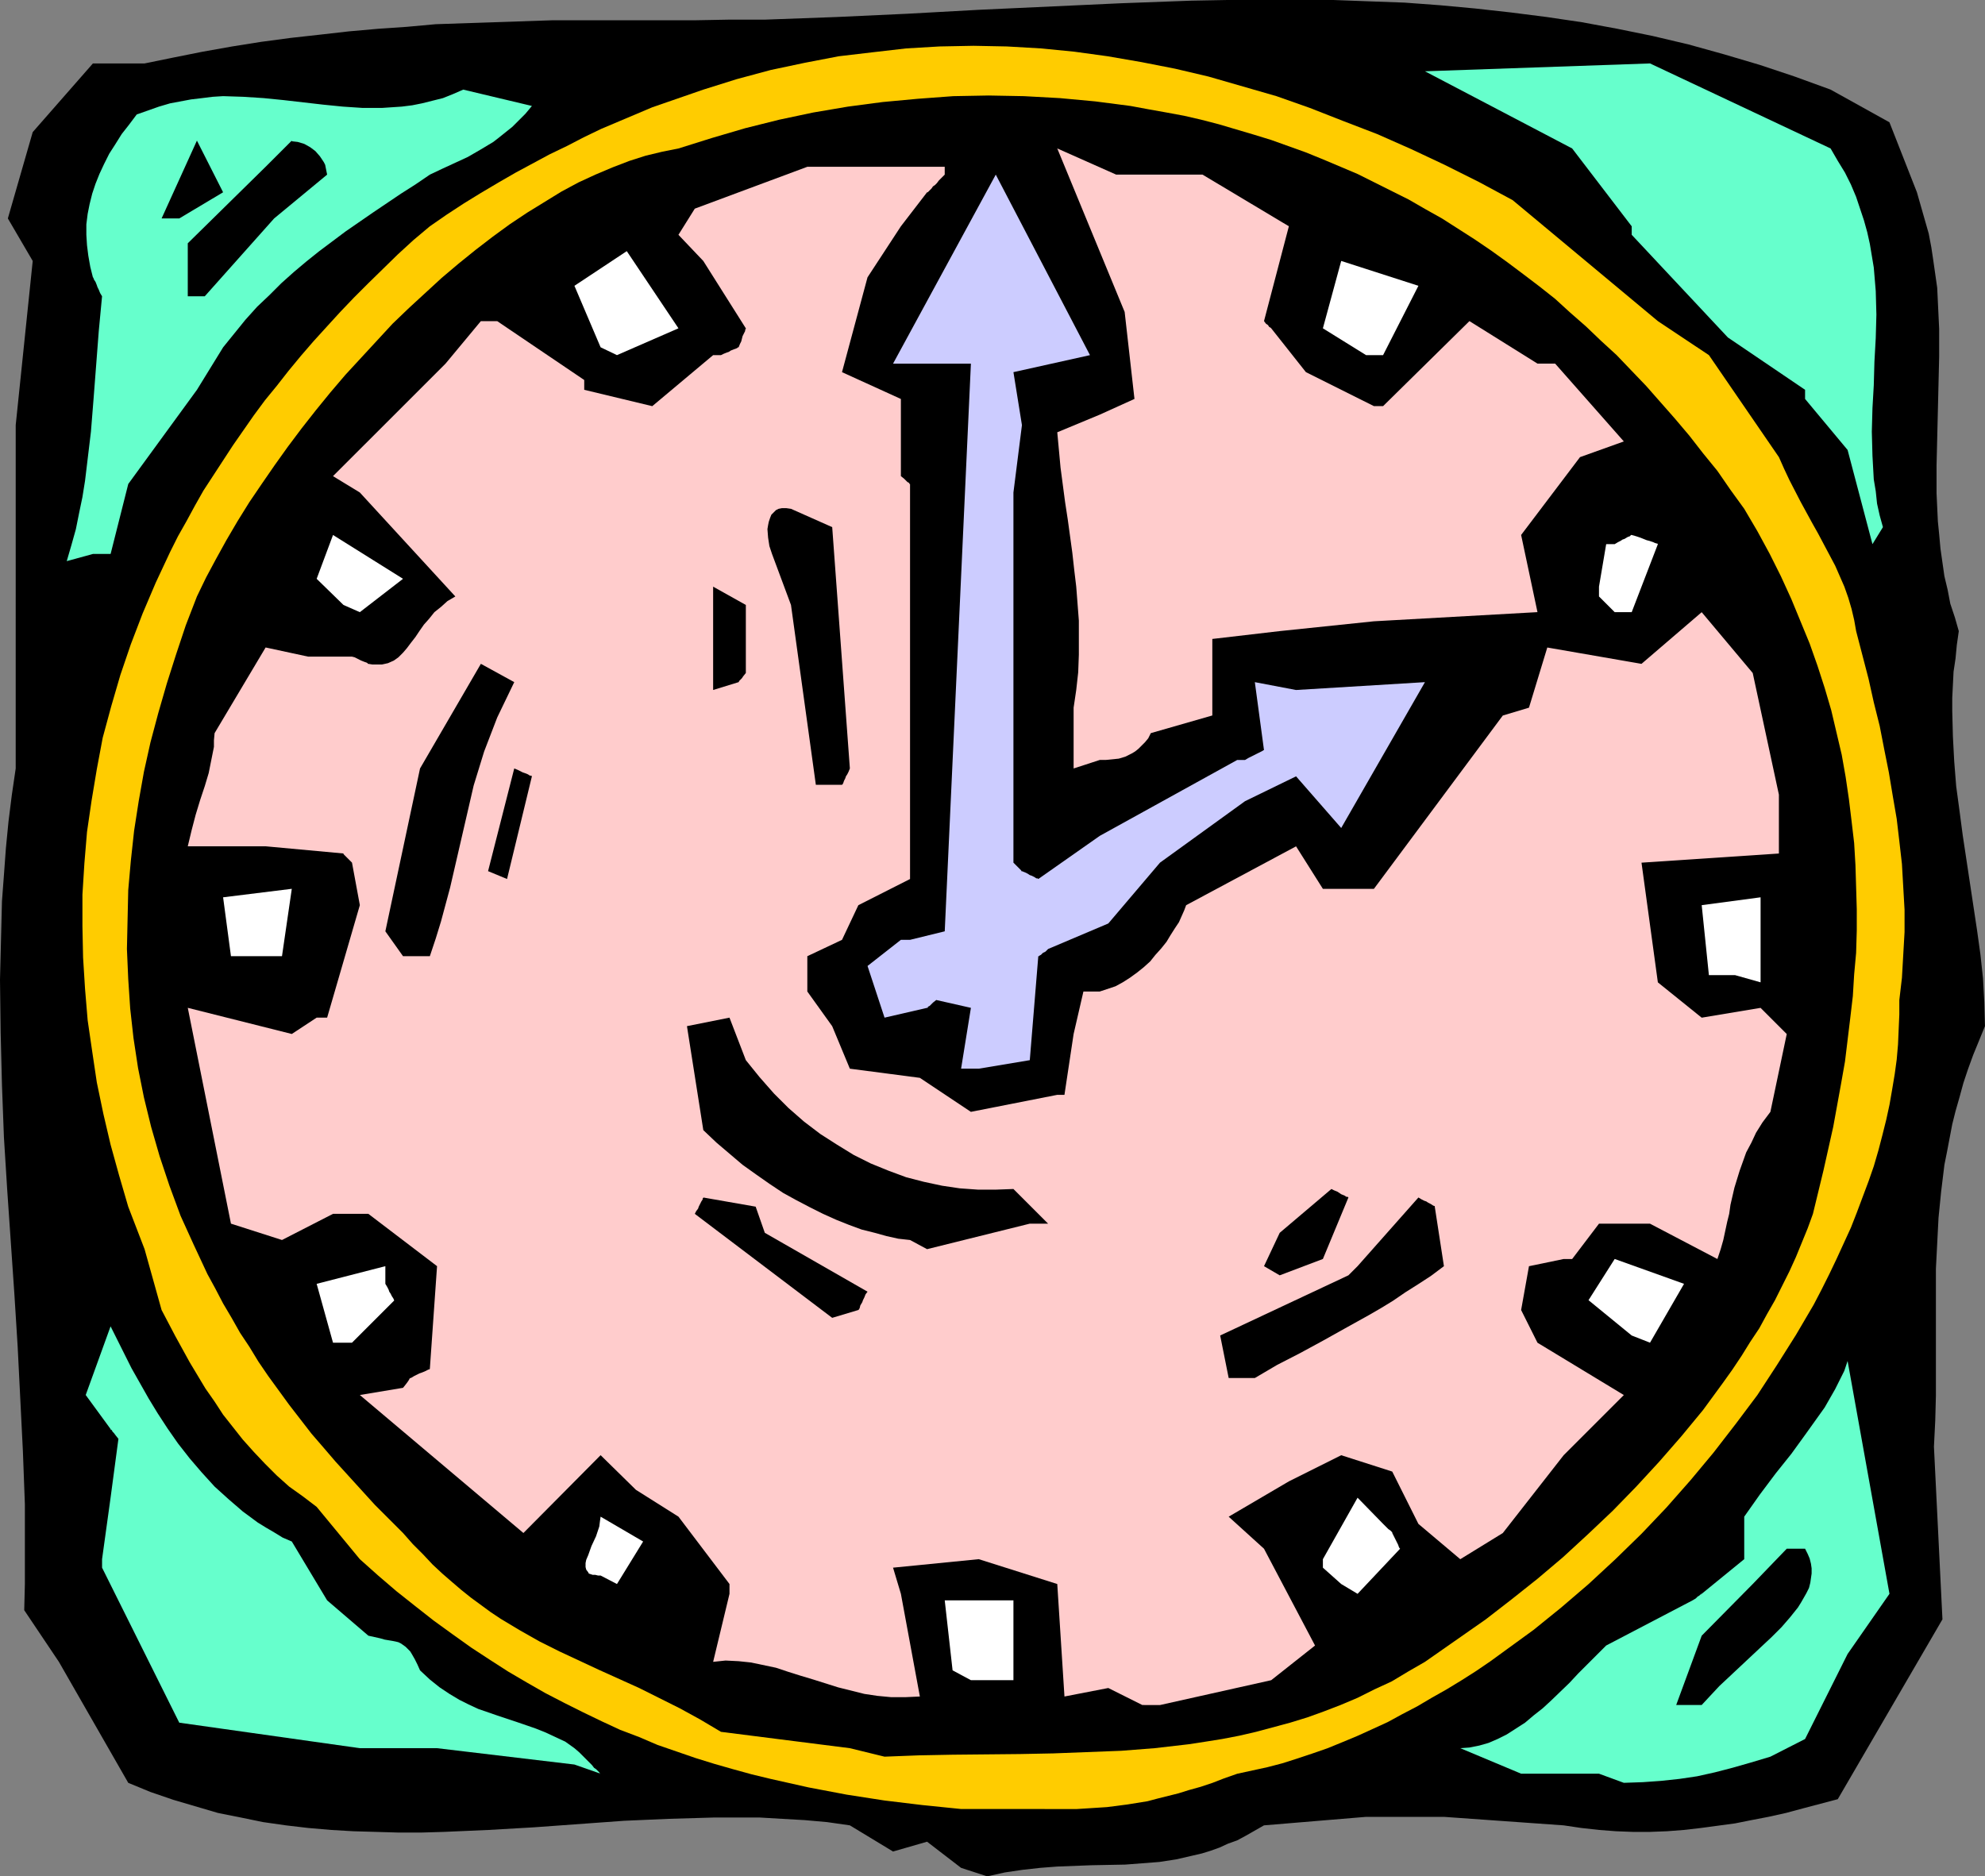 <?xml version="1.0" encoding="UTF-8" standalone="no"?>
<svg
   version="1.0"
   width="129.724mm"
   height="122.639mm"
   id="svg32"
   sodipodi:docname="02 o'Clock 2.wmf"
   xmlns:inkscape="http://www.inkscape.org/namespaces/inkscape"
   xmlns:sodipodi="http://sodipodi.sourceforge.net/DTD/sodipodi-0.dtd"
   xmlns="http://www.w3.org/2000/svg"
   xmlns:svg="http://www.w3.org/2000/svg">
  <rect width="100%" height="100%" fill="#808080" stroke="none"/>
  <sodipodi:namedview
     id="namedview32"
     pagecolor="#ffffff"
     bordercolor="#000000"
     borderopacity="0.25"
     inkscape:showpageshadow="2"
     inkscape:pageopacity="0.0"
     inkscape:pagecheckerboard="0"
     inkscape:deskcolor="#d1d1d1"
     inkscape:document-units="mm" />
  <defs
     id="defs1">
    <pattern
       id="WMFhbasepattern"
       patternUnits="userSpaceOnUse"
       width="6"
       height="6"
       x="0"
       y="0" />
  </defs>
  <path
     style="fill:#000000;fill-opacity:1;fill-rule:evenodd;stroke:none"
     d="m 237.39,461.418 -8.403,-6.462 -8.403,2.423 -10.666,-6.462 -5.656,-0.808 -5.494,-0.485 -5.656,-0.323 -5.494,-0.323 h -5.656 -5.494 l -11.15,0.323 -11.15,0.485 -11.15,0.808 -11.15,0.808 -11.15,0.646 -11.15,0.485 -5.494,0.162 h -5.656 l -5.494,-0.162 -5.656,-0.162 -5.494,-0.323 -5.656,-0.485 -5.494,-0.646 -5.656,-0.808 -5.494,-1.131 -5.656,-1.131 -5.494,-1.616 -5.494,-1.616 -5.656,-1.939 -5.494,-2.262 -17.13,-29.889 -8.565,-12.763 0.162,-6.462 v -6.624 -13.086 L 5.656,358.504 5.01,345.579 4.363,332.654 3.555,319.729 1.778,293.879 0.97,280.955 0.485,268.03 0.162,255.105 0,242.018 l 0.162,-6.462 0.162,-6.462 0.162,-6.462 0.485,-6.462 0.485,-6.624 0.646,-6.624 0.808,-6.462 0.97,-6.624 V 105.015 L 8.08,64.463 1.939,53.961 8.08,32.635 22.947,15.671 H 35.714 v 0 l 7.11,-1.454 7.272,-1.454 7.272,-1.292 7.11,-1.131 7.272,-0.969 7.272,-0.808 7.11,-0.808 7.272,-0.646 7.11,-0.485 7.11,-0.646 14.382,-0.485 14.382,-0.485 h 14.221 21.008 l 8.726,-0.162 h 8.726 L 206.686,4.201 224.139,3.393 241.753,2.423 276.82,0.808 294.273,0.162 303.161,0 h 8.726 8.726 8.726 l 8.726,0.323 8.888,0.323 8.726,0.646 8.726,0.808 8.726,0.969 8.888,1.131 8.726,1.292 8.726,1.616 8.726,1.777 8.888,2.1 8.726,2.423 8.726,2.585 8.726,2.908 8.888,3.231 14.544,8.078 6.787,17.287 0.97,3.393 0.97,3.393 0.97,3.393 0.646,3.393 0.485,3.231 0.485,3.393 0.485,3.393 0.162,3.393 0.323,6.786 v 6.786 l -0.323,13.571 -0.323,13.41 v 6.786 l 0.323,6.947 0.323,3.231 0.323,3.554 0.485,3.393 0.485,3.393 0.808,3.393 0.646,3.393 1.131,3.393 0.97,3.393 -0.485,3.393 -0.323,3.393 -0.485,3.231 -0.323,6.462 v 3.231 l 0.162,6.301 0.323,6.139 0.485,6.139 0.808,5.978 0.808,6.139 1.778,11.794 1.778,11.794 0.808,5.816 0.646,5.978 0.323,5.816 0.162,5.978 -1.454,3.554 -1.454,3.554 -1.293,3.554 -1.131,3.393 -0.97,3.554 -0.97,3.393 -0.808,3.231 -0.646,3.393 -0.646,3.393 -0.646,3.231 -0.808,6.624 -0.646,6.462 -0.323,6.301 -0.323,6.301 v 6.301 25.042 l -0.162,6.139 -0.323,6.462 2.101,42.652 -25.856,44.429 -8.565,2.262 -4.202,1.131 -4.363,0.969 -4.202,0.808 -4.04,0.808 -8.403,1.131 -4.202,0.485 -4.202,0.323 -4.202,0.162 h -4.202 l -4.202,-0.162 -4.202,-0.323 -4.363,-0.485 -4.363,-0.646 -29.573,-2.1 h -19.23 l -25.21,2.1 -2.262,1.292 -2.262,1.292 -2.101,1.131 -2.262,0.808 -2.101,0.969 -2.262,0.808 -2.101,0.646 -2.101,0.485 -4.202,0.969 -4.202,0.646 -4.202,0.323 -4.202,0.323 -8.403,0.162 -8.403,0.323 -4.202,0.323 -4.363,0.485 -4.363,0.646 -4.363,0.969 z"
     id="path1" />
  <path
     style="fill:#ffcc00;fill-opacity:1;fill-rule:evenodd;stroke:none"
     d="m 256.459,446.878 h -19.069 l -9.534,-0.969 -9.373,-1.131 -9.373,-1.454 -9.373,-1.777 -9.373,-2.1 -4.686,-1.131 -4.686,-1.292 -4.525,-1.292 -4.686,-1.454 -4.686,-1.616 -4.686,-1.616 -4.525,-1.939 -4.686,-1.777 -4.525,-2.1 -4.686,-2.262 -4.525,-2.262 -4.686,-2.423 -4.525,-2.585 -4.686,-2.747 -4.525,-2.908 -4.686,-3.07 -4.525,-3.231 -4.686,-3.393 -4.525,-3.554 -4.686,-3.716 -4.525,-3.877 -4.525,-4.039 -10.666,-12.925 -3.394,-2.585 -3.394,-2.423 -3.07,-2.747 -2.909,-2.908 -2.747,-2.908 -2.747,-3.07 -2.424,-3.07 -2.424,-3.07 -2.101,-3.231 -2.262,-3.231 -1.939,-3.231 -1.939,-3.231 -3.555,-6.462 -3.394,-6.462 -4.202,-15.025 -4.04,-10.501 -2.262,-7.755 -2.101,-7.593 -1.778,-7.593 -1.616,-7.755 -1.131,-7.593 -1.131,-7.755 -0.646,-7.755 -0.485,-7.755 -0.162,-7.755 v -7.755 l 0.485,-7.755 0.646,-7.755 1.131,-7.755 1.293,-7.755 1.454,-7.755 2.101,-7.755 2.262,-7.755 2.586,-7.593 2.909,-7.593 3.232,-7.593 3.555,-7.593 1.939,-3.877 2.101,-3.716 2.101,-3.877 2.101,-3.716 2.424,-3.716 2.424,-3.716 2.424,-3.716 2.586,-3.716 2.586,-3.716 2.747,-3.716 2.909,-3.554 2.909,-3.716 3.07,-3.716 3.07,-3.554 3.232,-3.554 3.394,-3.716 3.394,-3.554 3.555,-3.554 7.272,-7.109 3.878,-3.554 4.04,-3.393 4.202,-2.908 4.202,-2.747 4.202,-2.585 4.363,-2.585 4.202,-2.423 4.202,-2.262 4.202,-2.262 4.363,-2.1 4.04,-2.1 4.363,-2.1 4.202,-1.777 4.202,-1.777 4.202,-1.777 4.202,-1.454 4.202,-1.454 4.202,-1.454 8.242,-2.585 8.403,-2.262 8.403,-1.777 8.403,-1.616 8.242,-0.969 8.403,-0.969 8.242,-0.485 8.403,-0.162 8.242,0.162 8.403,0.485 8.242,0.808 8.242,1.131 8.403,1.454 8.242,1.616 8.242,1.939 8.403,2.423 8.403,2.423 8.242,2.908 8.242,3.231 8.403,3.231 8.403,3.716 8.242,3.877 8.403,4.201 8.403,4.524 35.875,29.889 12.605,8.401 17.291,25.204 1.293,2.908 1.293,2.747 2.747,5.332 2.909,5.332 1.454,2.585 1.454,2.747 2.747,5.17 1.131,2.585 1.131,2.585 0.97,2.747 0.808,2.747 0.646,2.747 0.485,2.747 3.07,11.794 1.293,5.816 1.454,5.816 1.131,5.816 1.131,5.655 0.97,5.816 0.97,5.655 0.646,5.493 0.646,5.655 0.323,5.655 0.323,5.655 v 5.493 l -0.323,5.655 -0.323,5.655 -0.646,5.493 v 3.554 l -0.162,3.716 -0.162,3.716 -0.323,3.716 -0.485,3.554 -0.646,3.877 -0.646,3.716 -0.808,3.716 -0.97,3.877 -0.97,3.716 -1.131,3.877 -1.293,3.716 -1.454,3.877 -1.454,3.877 -1.454,3.716 -1.778,3.877 -1.778,3.877 -1.778,3.716 -1.939,3.877 -1.939,3.716 -4.363,7.432 -4.686,7.432 -4.848,7.432 -5.333,7.109 -5.494,7.109 -5.656,6.786 -5.979,6.786 -6.141,6.462 -6.464,6.301 -6.626,6.139 -6.787,5.816 -6.787,5.493 -7.11,5.17 -3.555,2.585 -3.555,2.423 -3.555,2.262 -3.717,2.262 -3.717,2.1 -3.555,2.1 -3.717,1.939 -3.555,1.939 -3.878,1.777 -3.555,1.616 -3.878,1.616 -3.555,1.454 -3.717,1.292 -3.878,1.292 -3.555,1.131 -3.717,0.969 -3.717,0.808 -3.717,0.808 -3.232,1.131 -2.909,1.131 -2.909,0.969 -2.909,0.808 -2.586,0.808 -2.586,0.646 -2.586,0.646 -2.424,0.646 -5.01,0.808 -5.01,0.646 -5.01,0.323 -2.586,0.162 h -2.909 z"
     id="path2" />
  <path
     style="fill:#66ffcc;fill-opacity:1;fill-rule:evenodd;stroke:none"
     d="m 394.95,438.153 h -19.23 l -15.029,-6.301 2.262,-0.162 2.424,-0.485 2.262,-0.646 2.262,-0.969 2.262,-1.131 2.262,-1.454 2.262,-1.454 2.101,-1.777 2.262,-1.777 2.101,-1.939 4.525,-4.362 2.101,-2.262 2.262,-2.262 2.424,-2.423 2.262,-2.262 21.331,-11.148 0.808,-0.485 0.485,-0.485 0.323,-0.162 0.323,-0.323 h 0.162 v -0.162 h 0.162 l 10.504,-8.563 v -10.501 l 1.939,-2.747 1.939,-2.747 3.878,-5.17 3.878,-4.847 3.394,-4.685 3.232,-4.524 1.616,-2.262 1.293,-2.262 1.293,-2.262 1.131,-2.262 1.131,-2.262 0.808,-2.423 10.342,57.516 -10.342,14.864 -10.504,21.003 -8.565,4.362 -4.848,1.454 -4.525,1.292 -4.363,1.131 -4.363,0.969 -4.363,0.646 -4.525,0.485 -4.525,0.323 -4.686,0.162 z"
     id="path3" />
  <path
     style="fill:#66ffcc;fill-opacity:1;fill-rule:evenodd;stroke:none"
     d="m 141.885,435.892 -33.936,-4.039 H 88.88 L 44.278,425.552 25.21,387.262 v -2.1 l 2.101,-15.187 1.939,-14.54 -0.646,-0.808 -0.485,-0.646 -0.323,-0.323 -0.162,-0.323 -0.162,-0.162 h -0.162 v -0.162 l -6.141,-8.401 6.141,-16.964 1.616,3.231 1.778,3.554 1.778,3.554 2.101,3.716 2.101,3.716 2.262,3.716 2.424,3.716 2.586,3.716 2.909,3.716 2.909,3.393 3.232,3.554 3.394,3.07 3.555,3.07 3.717,2.747 2.101,1.292 1.939,1.131 2.101,1.292 2.262,0.969 8.726,14.54 10.181,8.724 1.454,0.323 1.454,0.323 1.131,0.323 0.97,0.162 0.97,0.162 0.808,0.162 0.646,0.162 0.646,0.323 1.131,0.808 0.485,0.485 0.646,0.646 0.485,0.808 0.646,1.131 0.646,1.292 0.646,1.454 2.424,2.262 2.424,1.939 2.424,1.616 2.424,1.454 2.262,1.131 2.424,1.131 4.686,1.616 4.848,1.616 4.686,1.616 2.424,0.969 2.424,1.131 2.424,1.131 2.262,1.616 1.131,0.969 1.131,1.131 0.808,0.808 0.808,0.808 0.485,0.485 0.485,0.646 0.485,0.323 0.323,0.323 0.323,0.323 0.162,0.162 0.162,0.323 h 0.162 z"
     id="path4" />
  <path
     style="fill:#000000;fill-opacity:1;fill-rule:evenodd;stroke:none"
     d="m 209.918,431.853 -31.835,-4.039 -5.171,-3.07 -5.01,-2.747 -5.171,-2.585 -4.848,-2.423 -10.019,-4.524 -4.848,-2.262 -4.848,-2.262 -4.848,-2.423 -4.848,-2.747 -4.848,-2.908 -2.424,-1.616 -2.424,-1.777 -2.424,-1.777 -2.424,-1.939 -2.262,-1.939 -2.424,-2.1 -2.424,-2.262 -2.424,-2.585 -2.424,-2.423 -2.424,-2.747 -3.555,-3.554 -3.394,-3.393 -3.232,-3.554 -3.232,-3.554 -3.232,-3.554 -2.909,-3.393 -3.07,-3.554 -2.747,-3.554 -2.747,-3.554 -2.586,-3.554 -2.586,-3.554 -2.424,-3.554 -2.262,-3.716 -2.262,-3.393 -2.101,-3.716 -2.101,-3.554 -1.939,-3.716 -1.939,-3.554 -3.394,-7.27 -3.232,-7.109 -2.747,-7.432 -2.424,-7.27 -2.101,-7.27 -1.778,-7.27 -1.454,-7.27 -1.131,-7.432 -0.808,-7.27 -0.485,-7.27 -0.323,-7.432 0.162,-7.27 0.162,-7.27 0.646,-7.27 0.808,-7.432 1.131,-7.27 1.293,-7.27 1.616,-7.27 1.939,-7.27 2.101,-7.27 2.262,-7.109 2.424,-7.27 2.747,-7.109 2.262,-4.685 2.424,-4.524 2.586,-4.685 2.747,-4.685 2.909,-4.685 3.07,-4.524 3.232,-4.685 3.232,-4.524 3.394,-4.524 3.555,-4.524 3.555,-4.362 3.717,-4.362 3.878,-4.201 3.878,-4.201 3.878,-4.201 4.04,-3.877 4.04,-3.716 4.04,-3.716 4.202,-3.554 4.202,-3.393 4.202,-3.231 4.202,-3.07 4.363,-2.908 4.202,-2.585 4.202,-2.585 4.202,-2.262 4.202,-1.939 4.202,-1.777 4.202,-1.616 4.04,-1.292 4.04,-0.969 4.04,-0.808 8.242,-2.585 8.242,-2.423 8.403,-2.1 8.403,-1.777 8.565,-1.454 8.565,-1.131 8.726,-0.808 8.726,-0.646 8.726,-0.162 8.726,0.162 8.888,0.485 8.726,0.808 8.726,1.131 4.363,0.808 4.525,0.808 4.363,0.808 4.202,0.969 4.363,1.131 4.363,1.292 4.363,1.292 4.202,1.292 8.565,3.07 4.363,1.777 4.202,1.777 4.202,1.777 4.202,2.1 4.202,2.1 4.202,2.1 4.202,2.423 4.04,2.262 4.04,2.585 4.04,2.585 4.04,2.747 4.04,2.908 3.878,2.908 4.04,3.07 3.878,3.07 3.717,3.393 3.878,3.393 3.717,3.554 3.878,3.554 3.555,3.716 3.717,3.877 3.555,4.039 3.555,4.039 3.555,4.201 3.394,4.362 3.555,4.362 3.232,4.685 3.394,4.685 3.232,5.493 3.07,5.655 2.747,5.493 2.586,5.655 2.262,5.493 2.262,5.493 1.939,5.493 1.778,5.493 1.616,5.493 1.293,5.493 1.293,5.493 0.97,5.493 0.808,5.493 0.646,5.332 0.646,5.493 0.323,5.493 0.162,5.332 0.162,5.493 v 5.332 l -0.162,5.493 -0.485,5.332 -0.323,5.332 -0.646,5.493 -0.646,5.332 -0.646,5.332 -0.97,5.493 -1.939,10.663 -2.424,10.825 -2.586,10.663 -1.293,3.554 -1.454,3.554 -1.454,3.554 -1.616,3.554 -1.778,3.554 -1.778,3.554 -1.939,3.393 -1.939,3.554 -2.262,3.393 -2.101,3.393 -2.262,3.393 -2.424,3.393 -4.848,6.624 -5.333,6.462 -5.494,6.301 -5.656,6.139 -5.818,5.978 -6.141,5.816 -6.141,5.655 -6.302,5.332 -6.302,5.008 -6.464,5.008 -15.029,10.501 -4.202,2.423 -4.04,2.423 -4.202,1.939 -4.202,2.1 -4.202,1.777 -4.202,1.616 -4.04,1.454 -4.202,1.292 -4.202,1.131 -4.202,1.131 -4.202,0.969 -4.202,0.808 -4.04,0.646 -4.202,0.646 -8.403,0.969 -8.242,0.646 -8.403,0.323 -8.403,0.323 -8.242,0.162 -16.645,0.162 -8.403,0.162 -8.403,0.323 z"
     id="path5" />
  <path
     style="fill:#ffcccc;fill-opacity:1;fill-rule:evenodd;stroke:none"
     d="m 282.153,421.189 -8.403,-4.201 -10.827,2.1 -1.778,-27.788 -19.392,-6.139 -21.17,2.1 1.939,6.462 4.686,25.365 -3.555,0.162 h -3.555 l -3.394,-0.323 -3.232,-0.485 -3.232,-0.808 -3.232,-0.808 -6.141,-1.939 -3.232,-0.969 -3.07,-0.969 -2.909,-0.969 -3.07,-0.646 -3.07,-0.646 -3.07,-0.323 -3.232,-0.162 -3.07,0.323 4.04,-16.802 v -2.423 l -12.605,-16.641 -10.504,-6.624 -8.726,-8.563 -19.069,19.226 -40.4,-34.089 10.666,-1.777 0.646,-0.808 0.485,-0.646 0.323,-0.485 0.162,-0.323 0.162,-0.162 h 0.162 v 0 l 0.808,-0.485 0.646,-0.323 0.646,-0.323 0.485,-0.162 0.808,-0.323 0.646,-0.323 0.323,-0.162 h 0.162 l 0.162,-0.162 1.778,-25.365 -16.968,-12.925 h -8.726 l -12.605,6.462 -12.605,-4.039 -10.666,-53.315 25.694,6.462 6.141,-4.039 h 2.586 l 8.08,-27.788 -1.939,-10.501 -0.808,-0.808 -0.485,-0.485 -0.323,-0.323 -0.323,-0.323 -0.162,-0.162 v -0.162 L 65.61,209.06 H 46.379 l 0.97,-4.039 0.97,-3.716 1.131,-3.716 1.131,-3.393 0.97,-3.231 0.646,-3.231 0.646,-3.231 v -1.616 l 0.162,-1.777 12.605,-21.164 10.504,2.262 h 10.827 l 0.646,0.162 0.646,0.323 0.646,0.323 0.323,0.162 0.808,0.323 0.485,0.162 0.323,0.162 v 0.162 h 0.162 l 0.97,0.162 h 0.808 0.97 0.646 l 1.454,-0.323 1.454,-0.646 1.131,-0.808 1.131,-1.131 0.97,-1.131 0.97,-1.292 1.131,-1.454 0.97,-1.454 1.131,-1.616 1.293,-1.454 1.293,-1.616 1.616,-1.292 1.616,-1.454 1.939,-1.131 -23.594,-25.688 -6.626,-4.039 27.795,-27.788 8.726,-10.501 h 4.04 l 21.493,14.54 v 2.423 l 16.806,4.039 15.029,-12.602 h 1.939 l 0.646,-0.323 0.808,-0.323 0.485,-0.162 0.485,-0.323 0.808,-0.323 0.485,-0.162 0.323,-0.162 0.162,-0.162 h 0.162 l 0.323,-0.808 0.323,-0.646 0.162,-0.646 0.162,-0.646 0.323,-0.646 0.323,-0.646 v -0.323 l 0.162,-0.162 v -0.162 l -10.504,-16.641 -6.141,-6.462 4.04,-6.462 27.795,-10.34 h 2.101 31.835 v 1.939 l -0.808,0.808 -0.646,0.646 -0.485,0.646 -0.485,0.485 -0.485,0.323 -0.323,0.485 -0.485,0.485 -0.323,0.323 -0.162,0.162 h -0.162 l -6.464,8.401 -8.242,12.602 -6.302,23.426 14.544,6.624 v 19.064 l 0.808,0.646 0.485,0.485 0.323,0.323 0.323,0.162 0.162,0.162 v 0.162 h 0.162 v 97.583 l -12.766,6.462 -4.04,8.563 -8.565,4.039 v 8.724 l 6.141,8.563 4.363,10.501 17.291,2.262 12.605,8.401 21.331,-4.201 h 1.778 l 2.262,-15.025 2.424,-10.501 h 4.04 l 1.939,-0.646 1.939,-0.646 1.778,-0.969 1.778,-1.131 1.778,-1.292 1.616,-1.292 1.616,-1.454 1.293,-1.616 1.454,-1.616 1.293,-1.616 0.97,-1.616 1.131,-1.777 0.97,-1.454 0.646,-1.454 0.646,-1.454 0.485,-1.292 27.149,-14.54 6.626,10.501 h 12.605 l 31.835,-42.814 6.464,-1.939 4.525,-14.864 23.27,4.039 14.867,-12.763 12.605,15.025 6.464,30.05 v 14.54 l -33.936,2.262 4.04,29.566 10.827,8.724 14.544,-2.423 6.464,6.462 -4.04,19.226 -1.939,2.585 -1.616,2.585 -1.131,2.423 -1.293,2.423 -0.808,2.262 -0.808,2.262 -0.646,2.1 -0.646,2.1 -0.97,4.201 -0.323,2.262 -0.485,1.939 -0.97,4.524 -0.646,2.262 -0.808,2.423 -16.645,-8.724 h -12.605 l -6.626,8.724 h -2.101 l -8.565,1.777 -1.939,10.825 4.04,8.078 21.331,12.925 -14.867,14.864 -15.029,19.226 -10.504,6.462 -10.342,-8.724 -6.464,-12.925 -12.605,-4.039 -12.928,6.462 -14.867,8.724 8.726,7.916 12.605,23.911 -10.827,8.563 -27.472,6.139 z"
     id="path6" />
  <path
     style="fill:#000000;fill-opacity:1;fill-rule:evenodd;stroke:none"
     d="m 414.019,421.189 6.302,-17.125 12.605,-12.763 8.403,-8.724 h 4.525 l 0.646,1.292 0.485,1.131 0.323,1.292 0.162,1.131 v 1.292 l -0.162,1.131 -0.162,1.131 -0.323,1.292 -0.646,1.292 -0.646,1.131 -0.646,1.131 -0.808,1.292 -1.939,2.423 -2.101,2.423 -2.424,2.423 -2.586,2.423 -5.171,4.847 -2.586,2.423 -2.586,2.423 -2.262,2.423 -2.101,2.262 z"
     id="path7" />
  <path
     style="fill:#ffffff;fill-opacity:1;fill-rule:evenodd;stroke:none"
     d="m 235.289,412.627 -1.939,-17.287 h 16.968 v 19.71 h -10.504 z"
     id="path8" />
  <path
     style="fill:#ffffff;fill-opacity:1;fill-rule:evenodd;stroke:none"
     d="m 331.28,391.301 -4.525,-4.039 v -2.1 l 8.565,-15.187 6.302,6.462 0.808,0.808 0.485,0.485 0.485,0.323 0.323,0.323 0.162,0.162 v 0.162 l 0.323,0.646 0.323,0.646 0.485,0.969 0.323,0.646 0.162,0.485 0.162,0.323 0.162,0.162 v 0 l -10.504,11.148 z"
     id="path9" />
  <path
     style="fill:#ffffff;fill-opacity:1;fill-rule:evenodd;stroke:none"
     d="m 148.349,389.2 h -0.646 l -0.646,-0.162 h -0.646 l -0.485,-0.162 -0.485,-0.162 -0.162,-0.323 -0.485,-0.646 -0.162,-0.646 v -0.969 l 0.162,-0.808 0.485,-1.131 0.808,-2.262 1.131,-2.423 0.808,-2.423 0.162,-1.292 0.162,-1.131 10.504,6.139 -6.464,10.501 z"
     id="path10" />
  <path
     style="fill:#000000;fill-opacity:1;fill-rule:evenodd;stroke:none"
     d="m 303.484,340.409 -2.101,-10.501 31.674,-14.864 0.808,-0.808 0.485,-0.485 0.323,-0.323 0.323,-0.323 0.162,-0.162 0.162,-0.162 15.029,-16.964 0.808,0.485 0.646,0.323 0.485,0.162 0.485,0.323 0.646,0.323 0.485,0.323 0.323,0.162 h 0.162 v 0.162 l 2.262,14.702 -3.232,2.423 -3.232,2.1 -3.07,1.939 -3.07,2.1 -2.909,1.777 -3.07,1.777 -5.818,3.231 -5.494,3.07 -5.656,3.07 -5.656,2.908 -5.494,3.231 z"
     id="path11" />
  <path
     style="fill:#ffffff;fill-opacity:1;fill-rule:evenodd;stroke:none"
     d="m 82.254,331.685 -4.04,-14.54 16.968,-4.362 v 4.362 l 0.485,0.808 0.323,0.646 0.162,0.485 0.323,0.485 0.323,0.646 0.323,0.485 0.162,0.323 v 0.162 h 0.162 L 86.941,331.685 Z"
     id="path12" />
  <path
     style="fill:#ffffff;fill-opacity:1;fill-rule:evenodd;stroke:none"
     d="m 403.03,329.908 -10.666,-8.724 6.464,-10.178 17.13,6.139 -8.403,14.54 z"
     id="path13" />
  <path
     style="fill:#000000;fill-opacity:1;fill-rule:evenodd;stroke:none"
     d="m 205.555,325.545 -33.936,-25.688 0.323,-0.646 0.485,-0.646 0.162,-0.485 0.323,-0.646 0.323,-0.646 0.323,-0.485 v -0.323 h 0.162 v -0.162 l 12.928,2.262 2.262,6.462 25.371,14.54 -0.485,0.646 -0.323,0.808 -0.323,0.646 -0.162,0.485 -0.485,0.808 -0.162,0.646 -0.162,0.323 -0.162,0.162 v 0 z"
     id="path14" />
  <path
     style="fill:#000000;fill-opacity:1;fill-rule:evenodd;stroke:none"
     d="m 312.211,312.782 3.878,-8.24 12.766,-10.825 0.646,0.323 0.808,0.323 0.485,0.323 0.485,0.323 0.808,0.323 0.485,0.323 h 0.323 l 0.162,0.162 v 0 l -6.302,15.187 -10.666,4.039 z"
     id="path15" />
  <path
     style="fill:#000000;fill-opacity:1;fill-rule:evenodd;stroke:none"
     d="m 224.785,306.32 -2.909,-0.323 -2.909,-0.646 -2.909,-0.808 -3.232,-0.808 -3.07,-1.131 -3.232,-1.292 -3.232,-1.454 -3.232,-1.616 -3.394,-1.777 -3.232,-1.777 -3.394,-2.262 -3.232,-2.262 -3.394,-2.423 -3.232,-2.747 -3.232,-2.747 -3.232,-3.07 -4.04,-25.688 10.504,-2.1 4.04,10.501 3.394,4.201 3.555,4.039 1.778,1.777 1.778,1.777 3.878,3.393 4.04,3.07 4.04,2.585 4.202,2.585 4.202,2.1 4.363,1.777 4.363,1.616 4.363,1.131 4.525,0.969 4.363,0.646 4.525,0.323 h 4.363 l 4.363,-0.162 8.565,8.563 h -4.525 l -25.371,6.301 z"
     id="path16" />
  <path
     style="fill:#ccccff;fill-opacity:1;fill-rule:evenodd;stroke:none"
     d="m 237.39,263.991 2.424,-15.025 -8.565,-1.939 -0.808,0.646 -0.485,0.485 -0.323,0.323 -0.323,0.162 -0.162,0.162 v 0.162 h -0.162 l -10.504,2.423 -4.202,-12.763 8.242,-6.462 h 2.262 l 8.565,-2.1 6.464,-140.235 h -19.23 l 25.371,-46.691 23.27,44.591 -18.907,4.201 2.101,13.086 -2.101,16.641 v 12.763 19.064 59.616 l 0.808,0.808 0.485,0.485 0.323,0.323 0.323,0.323 v 0.162 h 0.162 l 0.808,0.323 0.646,0.323 0.485,0.323 0.485,0.162 0.646,0.323 0.485,0.323 h 0.323 l 0.162,0.162 v 0 l 15.19,-10.663 33.936,-18.741 h 1.939 l 0.808,-0.485 0.646,-0.323 0.646,-0.323 0.646,-0.323 0.323,-0.162 0.323,-0.162 0.646,-0.323 0.323,-0.162 0.162,-0.162 h 0.162 l -2.262,-16.802 10.181,1.939 31.835,-1.939 -20.685,36.028 -11.15,-12.763 -12.605,6.139 -21.008,15.187 -12.766,15.025 -14.867,6.301 -0.646,0.646 -0.646,0.323 -0.485,0.485 -0.323,0.162 -0.162,0.162 v 0 h -0.162 l -2.101,25.688 -12.605,2.1 z"
     id="path17" />
  <path
     style="fill:#ffffff;fill-opacity:1;fill-rule:evenodd;stroke:none"
     d="m 428.563,240.887 h -6.464 l -1.778,-17.287 14.544,-1.939 v 21.003 z"
     id="path18" />
  <path
     style="fill:#000000;fill-opacity:1;fill-rule:evenodd;stroke:none"
     d="m 99.545,236.202 -4.363,-6.139 8.565,-40.229 15.029,-25.85 8.242,4.524 -2.101,4.362 -2.101,4.362 -1.616,4.201 -1.616,4.201 -1.293,4.201 -1.293,4.201 -1.939,8.401 -1.939,8.401 -1.939,8.401 -1.131,4.201 -1.131,4.201 -1.293,4.201 -1.454,4.362 z"
     id="path19" />
  <path
     style="fill:#ffffff;fill-opacity:1;fill-rule:evenodd;stroke:none"
     d="m 57.045,236.202 -1.939,-14.54 16.968,-2.1 -2.424,16.641 h -8.08 z"
     id="path20" />
  <path
     style="fill:#000000;fill-opacity:1;fill-rule:evenodd;stroke:none"
     d="m 120.553,215.199 6.464,-25.365 0.808,0.323 0.646,0.323 0.646,0.323 0.485,0.162 0.808,0.323 0.485,0.323 h 0.323 l 0.162,0.162 v 0 l -6.141,25.365 z"
     id="path21" />
  <path
     style="fill:#000000;fill-opacity:1;fill-rule:evenodd;stroke:none"
     d="m 201.515,193.873 -6.141,-44.429 -4.686,-12.602 -0.646,-1.939 -0.323,-2.1 -0.162,-2.1 0.162,-0.969 0.162,-0.808 0.323,-0.969 0.323,-0.808 0.485,-0.485 0.646,-0.646 0.646,-0.323 0.808,-0.162 h 1.131 l 1.131,0.162 10.181,4.524 4.363,59.616 -0.323,0.808 -0.323,0.646 -0.323,0.485 -0.162,0.485 -0.323,0.646 -0.162,0.485 -0.162,0.323 -0.162,0.162 v 0 z"
     id="path22" />
  <path
     style="fill:#ffcccc;fill-opacity:1;fill-rule:evenodd;stroke:none"
     d="m 265.185,189.834 v -15.025 l 0.646,-4.362 0.485,-4.362 0.162,-4.362 v -4.201 -4.201 l -0.323,-4.201 -0.323,-4.201 -0.485,-4.039 -0.485,-4.362 -1.131,-8.24 -0.646,-4.201 -1.131,-8.563 -0.808,-8.724 10.504,-4.362 8.565,-3.877 -2.424,-21.488 -16.645,-40.39 14.544,6.462 h 21.331 l 21.331,12.763 -6.141,23.426 0.485,0.646 0.485,0.323 0.323,0.485 0.323,0.162 0.162,0.162 8.565,10.825 16.806,8.401 h 2.262 l 21.331,-21.003 16.806,10.501 h 4.363 l 16.968,19.226 -10.827,3.877 -14.544,19.226 4.04,19.064 -40.4,2.262 -23.27,2.423 -16.645,1.939 v 18.903 l -15.19,4.362 -0.646,1.292 -0.808,0.969 -0.808,0.808 -0.808,0.808 -0.808,0.646 -0.808,0.485 -1.616,0.808 -1.616,0.485 -1.616,0.162 -1.616,0.162 h -1.454 z"
     id="path23" />
  <path
     style="fill:#000000;fill-opacity:1;fill-rule:evenodd;stroke:none"
     d="M 176.144,170.447 V 144.92 l 8.08,4.524 v 16.802 l -0.646,0.808 -0.323,0.485 -0.485,0.485 -0.162,0.162 -0.162,0.323 v 0 0 z"
     id="path24" />
  <path
     style="fill:#ffffff;fill-opacity:1;fill-rule:evenodd;stroke:none"
     d="m 398.828,151.221 -3.878,-3.877 v -2.423 l 1.778,-10.501 h 2.101 l 0.808,-0.485 0.646,-0.323 0.485,-0.323 0.485,-0.162 0.808,-0.485 0.485,-0.162 0.162,-0.162 0.162,-0.162 h 0.162 l 1.131,0.323 0.97,0.323 0.808,0.323 0.808,0.323 0.646,0.162 0.485,0.162 0.485,0.162 0.323,0.162 0.485,0.162 h 0.162 l 0.162,0.162 -6.464,16.802 z"
     id="path25" />
  <path
     style="fill:#ffffff;fill-opacity:1;fill-rule:evenodd;stroke:none"
     d="m 84.84,149.444 -6.626,-6.462 4.04,-10.825 17.291,10.825 -10.666,8.24 z"
     id="path26" />
  <path
     style="fill:#66ffcc;fill-opacity:1;fill-rule:evenodd;stroke:none"
     d="m 16.483,138.619 1.131,-3.877 1.131,-4.039 0.808,-4.039 0.808,-3.877 0.646,-4.039 0.485,-4.039 0.97,-8.078 0.646,-8.078 0.646,-8.401 0.646,-8.401 0.808,-8.563 -0.485,-0.808 -0.323,-0.808 -0.323,-0.646 -0.162,-0.485 -0.323,-0.808 -0.323,-0.485 -0.162,-0.323 v -0.162 l -0.162,-0.162 -0.646,-2.585 -0.485,-2.747 -0.323,-2.585 -0.162,-2.585 v -2.585 l 0.323,-2.585 0.485,-2.423 0.646,-2.585 0.808,-2.423 0.97,-2.423 1.131,-2.423 1.293,-2.585 1.454,-2.262 1.616,-2.585 1.778,-2.262 1.939,-2.585 2.747,-0.969 2.747,-0.969 2.747,-0.808 2.586,-0.485 2.586,-0.485 2.747,-0.323 2.586,-0.323 2.586,-0.162 5.01,0.162 5.01,0.323 4.848,0.485 9.858,1.131 4.848,0.485 4.848,0.323 h 4.848 l 2.424,-0.162 2.424,-0.162 2.586,-0.323 2.424,-0.485 2.586,-0.646 2.586,-0.646 2.424,-0.969 2.586,-1.131 16.968,4.039 -1.616,1.939 -1.616,1.616 -1.616,1.616 -1.616,1.292 -1.616,1.292 -1.454,1.131 -3.232,1.939 -3.07,1.777 -6.302,2.908 -3.07,1.454 -3.555,2.423 -3.555,2.262 -6.949,4.685 -6.787,4.685 -6.464,4.847 -3.232,2.585 -3.07,2.585 -3.07,2.747 -2.909,2.908 -3.07,2.908 -2.909,3.231 -2.747,3.393 -2.747,3.393 -6.464,10.501 -16.968,23.265 -4.363,17.287 h -4.363 z"
     id="path27" />
  <path
     style="fill:#66ffcc;fill-opacity:1;fill-rule:evenodd;stroke:none"
     d="M 462.499,134.419 456.358,111.154 445.854,98.552 V 96.29 L 426.785,83.365 403.03,58 V 55.9 L 388.324,36.674 351.964,17.61 l 55.59,-1.939 44.602,21.003 1.778,3.07 1.778,2.908 1.454,2.908 1.293,3.07 0.97,2.908 0.97,2.908 0.808,2.908 0.646,2.908 0.485,2.908 0.485,2.908 0.485,5.816 0.162,5.816 -0.162,5.816 -0.323,5.816 -0.162,5.816 -0.323,5.655 -0.162,5.816 0.162,5.978 0.162,2.908 0.162,2.908 0.485,2.908 0.323,3.07 0.646,2.908 0.808,2.908 z"
     id="path28" />
  <path
     style="fill:#ffffff;fill-opacity:1;fill-rule:evenodd;stroke:none"
     d="m 337.42,87.728 -10.666,-6.624 4.525,-16.641 19.069,6.139 -8.726,17.125 z"
     id="path29" />
  <path
     style="fill:#ffffff;fill-opacity:1;fill-rule:evenodd;stroke:none"
     d="m 148.349,85.789 -6.464,-15.187 12.928,-8.563 12.766,19.064 -15.19,6.624 z"
     id="path30" />
  <path
     style="fill:#000000;fill-opacity:1;fill-rule:evenodd;stroke:none"
     d="m 46.379,73.187 v -13.086 l 19.23,-18.903 6.464,-6.462 v 0.162 l 1.454,0.162 1.616,0.485 1.454,0.808 1.293,0.969 1.131,1.292 0.97,1.454 0.323,0.646 0.162,0.808 0.162,0.808 0.162,0.808 -13.09,10.825 -17.13,19.226 z"
     id="path31" />
  <path
     style="fill:#000000;fill-opacity:1;fill-rule:evenodd;stroke:none"
     d="m 39.915,53.961 8.726,-19.226 6.464,12.763 -10.827,6.462 z"
     id="path32" />
</svg>
